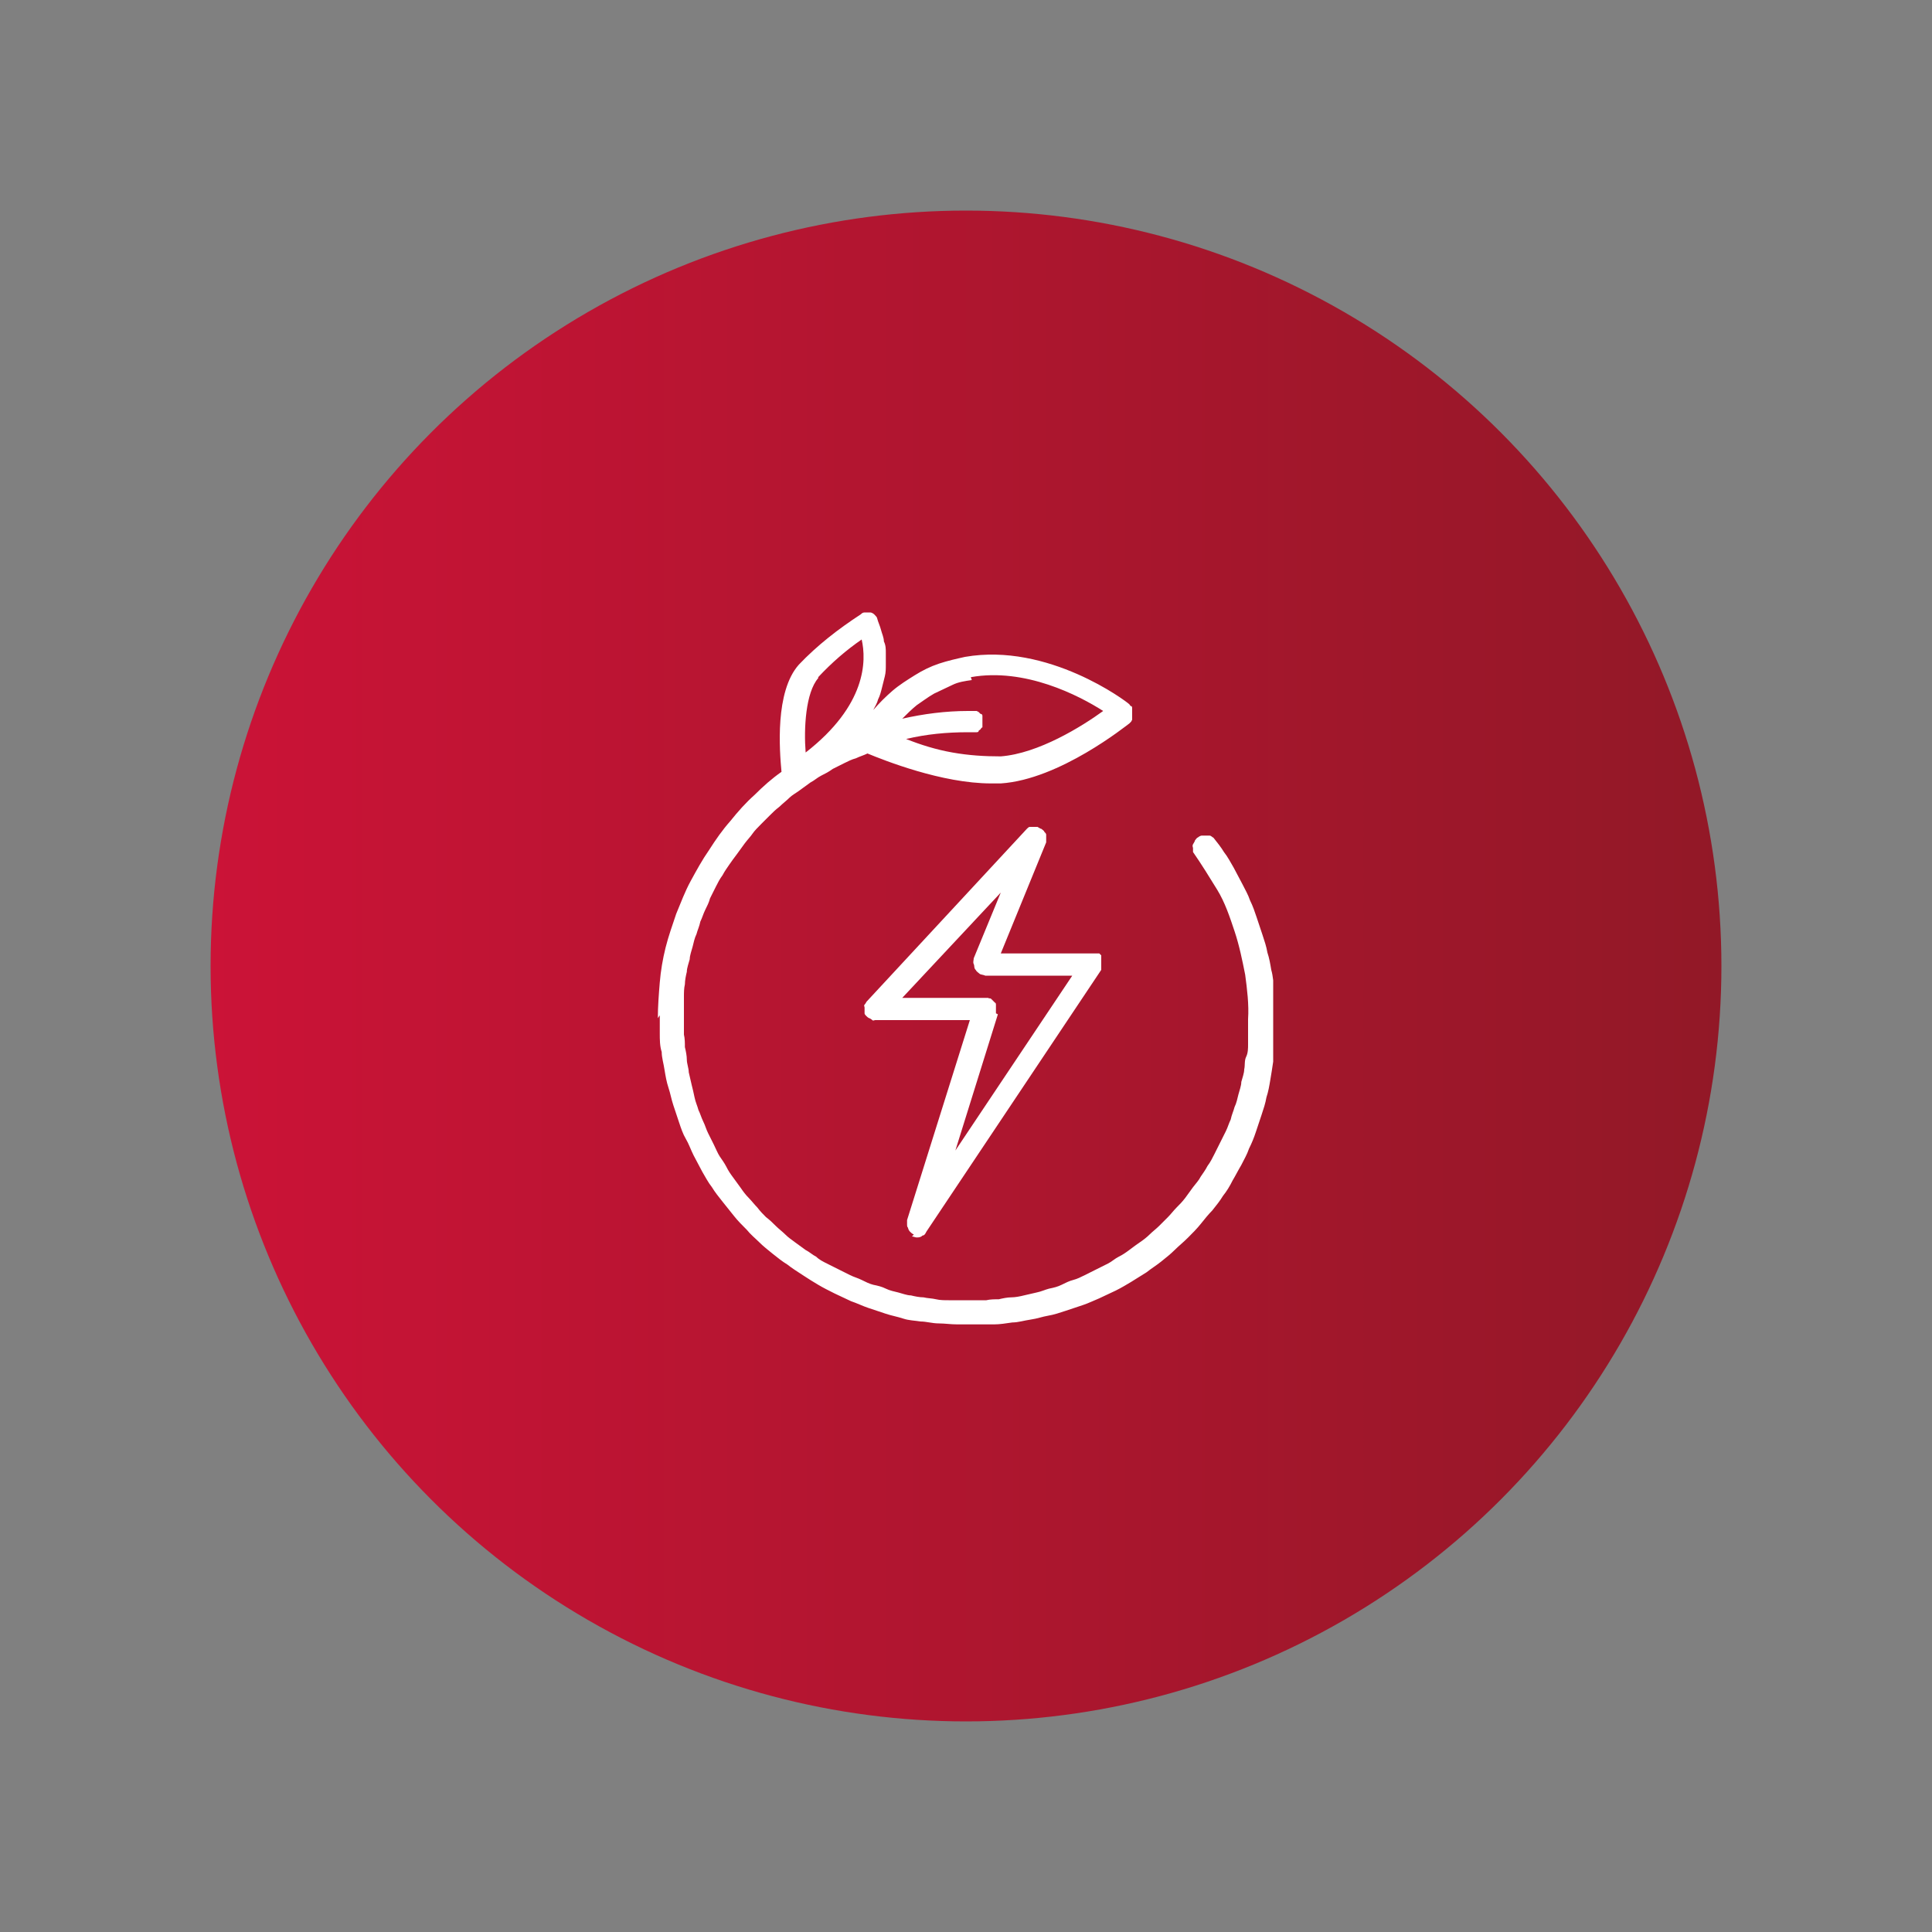 <?xml version="1.0" encoding="UTF-8"?> <svg xmlns="http://www.w3.org/2000/svg" xmlns:xlink="http://www.w3.org/1999/xlink" id="Calque_1" version="1.1" viewBox="0 0 200 200"><rect x="0" y="0" width="200" height="200" fill="#808080" stroke="none"/><defs><style> .st0 { fill: none; } .st1 { fill: #fff; } .st2 { fill: url(#Dégradé_rouge); } .st3 { clip-path: url(#clippath); } </style><linearGradient id="Dégradé_rouge" data-name="Dégradé rouge" x1="21.8" y1="100" x2="178.2" y2="100" gradientUnits="userSpaceOnUse"><stop offset="0" stop-color="#cb1337"></stop><stop offset="1" stop-color="#921827"></stop></linearGradient><clipPath id="clippath"><rect class="st0" x="68.1" y="62.9" width="63.7" height="74.2"></rect></clipPath></defs><circle class="st2" cx="100" cy="100" r="78.2"></circle><g><path class="st1" d="M94.4,128c.2,0,.3.1.5.1.2,0,.4,0,.6-.2.2,0,.3-.2.4-.4l18.1-27.1s0,0,0-.1,0-.1,0-.2c0,0,0-.1,0-.2,0,0,0-.1,0-.2,0,0,0-.1,0-.2,0,0,0-.1,0-.2,0,0,0-.1,0-.2,0,0,0,0,0-.1,0,0,0,0,0-.1,0,0,0,0-.1-.1s0,0-.1-.1c0,0,0,0-.1,0,0,0,0,0-.1,0,0,0,0,0-.1,0,0,0-.1,0-.2,0s-.1,0-.2,0h-9.5l4.7-11.5c0-.1,0-.3,0-.4,0-.1,0-.3,0-.4s-.1-.2-.2-.3c0-.1-.2-.2-.3-.3-.1,0-.2-.1-.4-.2-.1,0-.3,0-.4,0-.1,0-.3,0-.4,0-.1,0-.2.1-.3.2l-16.6,17.9c0,0-.1.2-.2.3s0,.2,0,.3c0,.1,0,.2,0,.3,0,.1,0,.2,0,.3,0,.1.1.2.2.3,0,0,.2.2.3.2,0,0,.2.1.3.2s.2,0,.3,0h9.8l-6.5,20.7c0,.1,0,.3,0,.4,0,.2,0,.3.1.4,0,.1.1.3.2.4.1.1.2.2.4.3ZM103.1,104.9c0,0,0-.2,0-.3,0,0,0-.2,0-.3,0,0,0-.2,0-.3,0,0,0-.2-.1-.2,0,0-.1-.1-.2-.2s-.1-.1-.2-.2-.2,0-.3-.1c0,0-.2,0-.3,0h-8.6l10.2-10.9-2.8,6.8c0,.2-.1.4,0,.6s0,.4.2.6c.1.2.3.3.4.4s.4.1.6.2h9l-12.1,18.1,4.4-14.1Z"></path><g class="st3"><path class="st1" d="M68.3,105.1c0,.6,0,1.3,0,1.9,0,.6,0,1.3.2,1.9,0,.6.2,1.2.3,1.9.1.6.2,1.2.4,1.8s.3,1.2.5,1.8c.2.6.4,1.2.6,1.8.2.6.4,1.2.7,1.7s.5,1.1.8,1.7c.3.6.6,1.1.9,1.7.3.5.6,1.1,1,1.6.3.5.7,1,1.1,1.5s.8,1,1.2,1.5c.4.5.8.9,1.3,1.4.4.5.9.9,1.3,1.3s.9.8,1.4,1.2c.5.4,1,.8,1.5,1.1.5.4,1,.7,1.6,1.1s1.1.7,1.6,1c.5.3,1.1.6,1.7.9s1.1.5,1.7.8c.6.2,1.2.5,1.8.7.6.2,1.2.4,1.8.6.6.2,1.2.3,1.8.5s1.2.2,1.8.3c.6,0,1.2.2,1.9.2.6,0,1.2.1,1.9.1s1.3,0,1.9,0c.6,0,1.3,0,1.9,0,.6,0,1.2-.1,1.9-.2.6,0,1.2-.2,1.9-.3s1.2-.3,1.8-.4,1.2-.3,1.8-.5c.6-.2,1.2-.4,1.8-.6.6-.2,1.2-.5,1.7-.7.6-.3,1.1-.5,1.7-.8.6-.3,1.1-.6,1.6-.9.5-.3,1.1-.7,1.6-1,.5-.4,1-.7,1.5-1.1.5-.4,1-.8,1.4-1.2s.9-.8,1.4-1.3c.4-.4.9-.9,1.3-1.4.4-.5.8-1,1.2-1.4.4-.5.8-1,1.1-1.5.4-.5.7-1,1-1.6.3-.5.6-1.1.9-1.6.3-.6.6-1.1.8-1.7.3-.6.5-1.1.7-1.7s.4-1.2.6-1.8c.2-.6.4-1.2.5-1.8.2-.6.3-1.2.4-1.8s.2-1.2.3-1.9c0-.6.1-1.2.2-1.9,0-.6,0-1.3,0-1.9s0-1.3,0-1.9c0-.6,0-1.3-.1-1.9s-.1-1.2-.3-1.9c-.1-.6-.2-1.2-.4-1.8-.1-.6-.3-1.2-.5-1.8-.2-.6-.4-1.2-.6-1.8-.2-.6-.4-1.2-.7-1.8-.2-.6-.5-1.1-.8-1.7-.3-.6-.6-1.1-.9-1.7-.3-.5-.6-1.1-1-1.6-.3-.5-.7-1-1.1-1.5-.1,0-.2-.2-.4-.2s-.3,0-.4,0c-.1,0-.3,0-.4,0-.1,0-.3.1-.4.2-.1,0-.2.2-.3.3,0,.1-.1.2-.2.4s0,.3,0,.4c0,.1,0,.3,0,.4.9,1.3,1.7,2.6,2.5,3.9s1.3,2.8,1.8,4.3c.5,1.5.8,3,1.1,4.5.2,1.5.4,3.1.3,4.6,0,.4,0,.9,0,1.3s0,.9,0,1.3c0,.4,0,.9-.2,1.3s-.1.9-.2,1.3c0,.4-.2.9-.3,1.3,0,.4-.2.9-.3,1.3-.1.4-.2.9-.4,1.3-.1.4-.3.8-.4,1.3-.2.4-.3.8-.5,1.2s-.4.8-.6,1.2c-.2.4-.4.8-.6,1.2s-.4.8-.7,1.2c-.2.4-.5.8-.7,1.1-.2.4-.5.7-.8,1.1s-.5.7-.8,1.1-.6.7-.9,1c-.3.3-.6.7-.9,1-.3.3-.6.6-.9.9-.3.3-.7.6-1,.9s-.7.6-1,.8-.7.5-1.1.8c-.4.3-.7.5-1.1.7s-.7.5-1.1.7c-.4.2-.8.4-1.2.6s-.8.4-1.2.6c-.4.2-.8.4-1.2.5s-.8.3-1.2.5-.8.3-1.3.4c-.4.1-.8.3-1.3.4-.4.1-.9.2-1.3.3s-.9.2-1.3.2c-.4,0-.9.1-1.3.2-.4,0-.9,0-1.3.1-.4,0-.9,0-1.3,0-.4,0-.9,0-1.3,0-.4,0-.9,0-1.3,0-.4,0-.9,0-1.3-.1s-.9-.1-1.3-.2c-.4,0-.9-.1-1.3-.2-.4,0-.9-.2-1.3-.3s-.9-.2-1.3-.4-.8-.3-1.3-.4c-.4-.1-.8-.3-1.2-.5-.4-.2-.8-.3-1.2-.5-.4-.2-.8-.4-1.2-.6-.4-.2-.8-.4-1.2-.6-.4-.2-.8-.4-1.1-.7-.4-.2-.7-.5-1.1-.7-.4-.3-.7-.5-1.1-.8s-.7-.5-1-.8-.7-.6-1-.9c-.3-.3-.6-.6-1-.9-.3-.3-.6-.6-.9-1-.3-.3-.6-.7-.9-1s-.6-.7-.8-1c-.3-.4-.5-.7-.8-1.1s-.5-.7-.7-1.1c-.2-.4-.5-.8-.7-1.1s-.4-.8-.6-1.2c-.2-.4-.4-.8-.6-1.2s-.3-.8-.5-1.2c-.2-.4-.3-.8-.5-1.2-.1-.4-.3-.8-.4-1.3s-.2-.9-.3-1.3c-.1-.4-.2-.9-.3-1.3,0-.4-.2-.9-.2-1.3,0-.4-.1-.9-.2-1.3,0-.4,0-.9-.1-1.3,0-.4,0-.9,0-1.3,0-.4,0-.9,0-1.3,0-.4,0-.9,0-1.3s0-.9.1-1.3c0-.4.1-.9.2-1.3,0-.4.2-.9.3-1.3,0-.4.2-.9.3-1.3.1-.4.2-.9.4-1.3.1-.4.3-.8.4-1.3.2-.4.3-.8.5-1.2.2-.4.4-.8.5-1.2.2-.4.4-.8.6-1.2.2-.4.4-.8.7-1.2.2-.4.5-.8.7-1.1s.5-.7.8-1.1c.3-.4.5-.7.8-1.1s.6-.7.8-1,.6-.7.9-1c.3-.3.6-.6.9-.9s.6-.6,1-.9c.3-.3.7-.6,1-.9.3-.3.7-.5,1.1-.8s.7-.5,1.1-.8c.4-.2.7-.5,1.1-.7s.8-.4,1.2-.7c.4-.2.8-.4,1.2-.6.4-.2.8-.4,1.2-.5.4-.2.8-.3,1.2-.5,1.7.7,7.7,3.1,12.8,3.1h1c6.1-.4,13-6,13.3-6.2,0,0,.1-.1.2-.2,0,0,.1-.2.1-.2,0,0,0-.2,0-.3s0-.2,0-.3,0-.2,0-.3,0-.2,0-.3c0,0,0-.2-.1-.2s-.1-.1-.2-.2c-.3-.3-8.4-6.4-17-4.9-.9.2-1.8.4-2.7.7-.9.3-1.7.7-2.5,1.2-.8.5-1.6,1-2.3,1.6-.7.6-1.4,1.3-2,2,.2-.4.4-.7.5-1.1.2-.4.3-.8.4-1.2.1-.4.2-.8.3-1.2s.1-.8.1-1.2c0-.4,0-.8,0-1.2,0-.4,0-.8-.2-1.2,0-.4-.2-.8-.3-1.2s-.3-.8-.4-1.2c0-.1-.2-.3-.3-.4s-.3-.2-.4-.2c-.2,0-.3,0-.5,0-.2,0-.3,0-.5.2-2.3,1.5-4.5,3.2-6.4,5.2-2.5,2.8-2,8.9-1.8,11.1-1,.7-1.9,1.5-2.8,2.4-.9.8-1.7,1.7-2.5,2.7-.8.9-1.5,1.9-2.2,3-.7,1-1.3,2.1-1.9,3.2-.6,1.1-1,2.2-1.5,3.4-.4,1.2-.8,2.3-1.1,3.5s-.5,2.4-.6,3.6c-.1,1.2-.2,2.5-.2,3.7ZM100.5,70.1c5.6-1,11.2,1.9,13.7,3.5-2.2,1.6-6.7,4.4-10.6,4.7-1.7,0-3.3-.1-5-.4-1.7-.3-3.3-.8-4.8-1.4,2.1-.5,4.2-.7,6.4-.7,0,0,.2,0,.3,0,0,0,.2,0,.3,0,0,0,.2,0,.3,0,0,0,.2,0,.2-.1s.1-.1.2-.2c0,0,.1-.2.2-.2,0,0,0-.2,0-.3,0,0,0-.2,0-.3s0-.2,0-.3c0,0,0-.2,0-.3,0,0,0-.2-.2-.2,0,0-.1-.1-.2-.2,0,0-.2-.1-.2-.1,0,0-.2,0-.3,0,0,0-.2,0-.3,0,0,0-.2,0-.3,0-2.3,0-4.6.3-6.8.8.5-.5,1-1,1.5-1.4.6-.4,1.1-.8,1.8-1.2.6-.3,1.3-.6,1.9-.9s1.3-.4,2-.5ZM84.7,70.1c1.4-1.5,2.9-2.8,4.5-3.9.5,2.2.5,6.8-5.8,11.7-.2-2.5,0-6.2,1.3-7.7h0Z"></path></g></g></svg> 